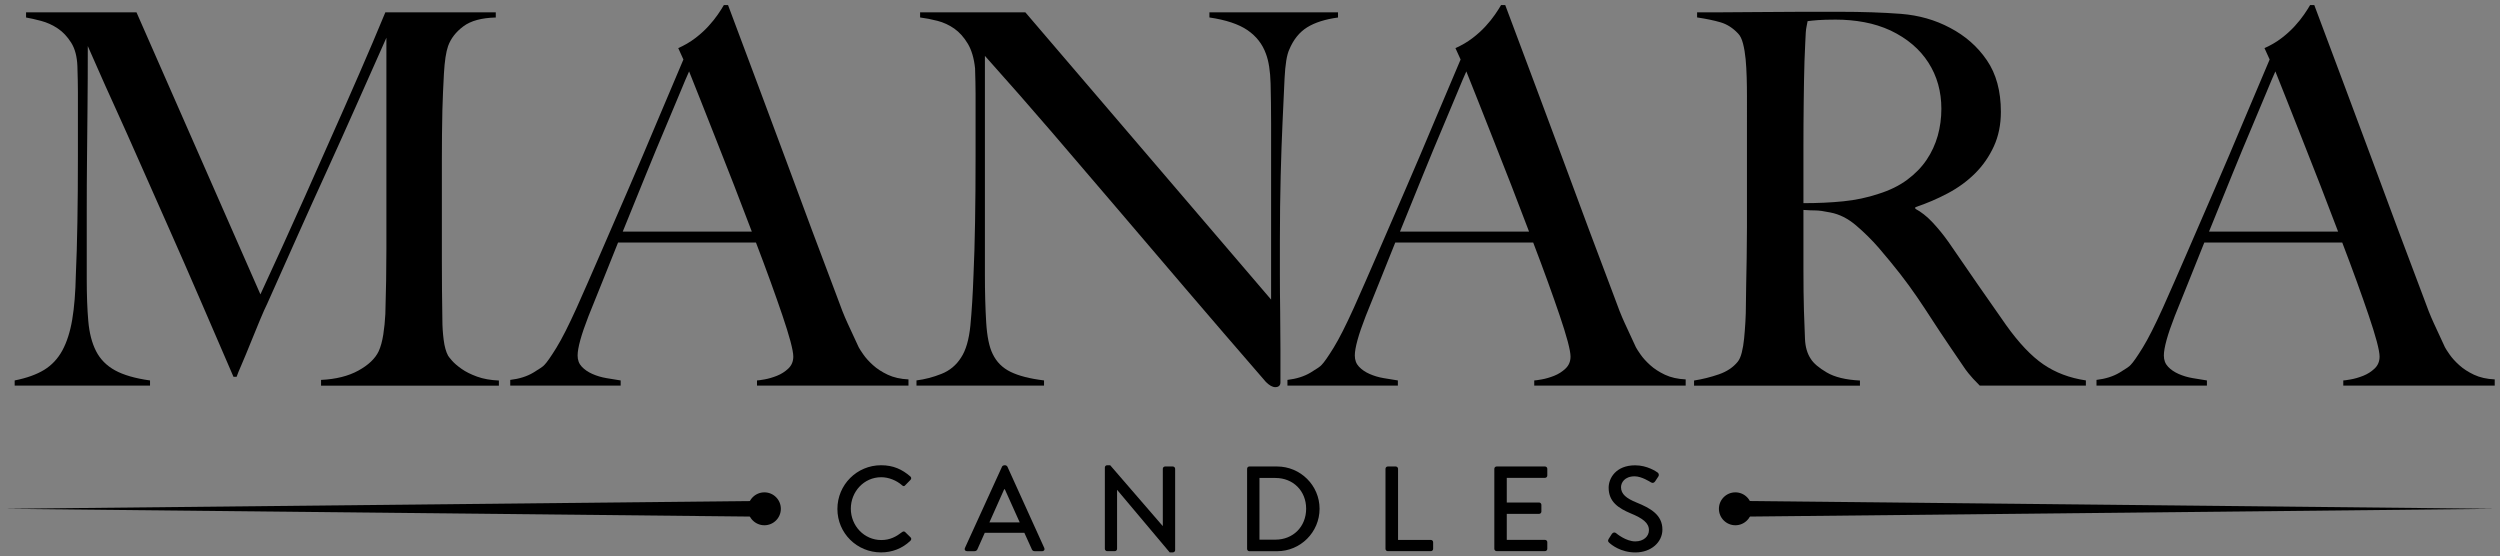 <svg xmlns="http://www.w3.org/2000/svg" xmlns:xlink="http://www.w3.org/1999/xlink" id="Layer_1" x="0px" y="0px" viewBox="0 0 642.73 143" style="enable-background:new 0 0 642.73 143;" xml:space="preserve"><rect x="0" y="0" width="642.73" height="143" fill="#808080" stroke="none"/><style type="text/css">	.st0{fill:#FFFFFF;}</style><g>	<g>		<path class="st0" d="M225.31-316.76c3.22,0,3.22-5,0-5C222.1-321.76,222.09-316.76,225.31-316.76L225.31-316.76z"></path>	</g></g><g>	<g>		<path class="st0" d="M238.81-322.76c3.22,0,3.22-5,0-5C235.6-327.76,235.59-322.76,238.81-322.76L238.81-322.76z"></path>	</g></g><g>	<path d="M82.54,99.14v-1.47c3.82-0.18,7.02-0.98,9.6-2.4c2.58-1.42,4.31-3.07,5.2-4.93c0.53-1.15,0.93-2.6,1.2-4.33  c0.27-1.73,0.44-3.49,0.53-5.27c0.18-5.86,0.27-11.46,0.27-16.79c0-5.33,0-10.84,0-16.53V9.7c-2.93,6.58-5.62,12.62-8.06,18.13  c-2.45,5.51-4.87,10.89-7.26,16.13c-2.4,5.24-4.82,10.6-7.26,16.06c-2.45,5.46-5.13,11.49-8.06,18.06  c-0.45,0.89-1.07,2.29-1.87,4.2c-0.8,1.91-1.6,3.87-2.4,5.86c-0.8,2-1.56,3.82-2.27,5.47c-0.71,1.64-1.16,2.73-1.33,3.27h-0.8  c-2.84-6.58-5.67-13.11-8.46-19.59c-2.8-6.49-5.53-12.73-8.2-18.73c-2.67-6-5.16-11.62-7.47-16.86c-2.31-5.24-4.4-9.91-6.26-14  c-1.87-4.09-3.4-7.51-4.6-10.26c-1.2-2.75-2.02-4.62-2.47-5.6c0,5.86-0.02,11.04-0.07,15.53c-0.05,4.49-0.09,8.93-0.13,13.33  c-0.05,4.4-0.07,9.04-0.07,13.93c0,4.89,0,10.58,0,17.06c0,4.18,0.13,7.8,0.4,10.86c0.27,3.07,0.93,5.64,2,7.73  c1.07,2.09,2.69,3.73,4.87,4.93c2.18,1.2,5.18,2.07,9,2.6v1.33H3.77v-1.33c3.11-0.62,5.64-1.53,7.6-2.73c1.95-1.2,3.51-2.87,4.67-5  c1.15-2.13,2-4.78,2.53-7.93c0.53-3.15,0.84-7,0.93-11.53c0.18-3.82,0.31-8.33,0.4-13.53c0.09-5.2,0.13-10.77,0.13-16.73  c0-2.58,0-4.75,0-6.53c0-1.78,0-3.46,0-5.06c0-1.69,0-3.42,0-5.2c0-1.78-0.05-3.95-0.13-6.53c-0.09-2.49-0.62-4.51-1.6-6.07  c-0.98-1.55-2.13-2.78-3.47-3.67c-1.33-0.89-2.76-1.53-4.27-1.93C9.05,4.97,7.77,4.68,6.7,4.5V3.17h28.39l31.86,72.51  c3.91-8.44,7.73-16.84,11.46-25.19c3.73-8.35,7.09-15.91,10.06-22.66c2.98-6.75,5.42-12.37,7.33-16.86c1.91-4.49,3-7.09,3.27-7.8  h28.39V4.5c-3.65,0.09-6.42,0.84-8.33,2.27c-1.91,1.42-3.22,3.11-3.93,5.07c-0.53,1.51-0.89,3.87-1.07,7.07  c-0.18,3.2-0.31,6.35-0.4,9.46c-0.09,4.27-0.13,8.4-0.13,12.4c0,4,0,8.04,0,12.13c0,4.8,0,9.6,0,14.4c0,4.71,0.04,9.69,0.13,14.93  c0,1.69,0.11,3.4,0.33,5.13c0.22,1.73,0.6,3.09,1.13,4.07c0.09,0.18,0.42,0.6,1,1.27c0.58,0.67,1.4,1.38,2.47,2.13  c1.07,0.76,2.4,1.42,4,2c1.6,0.58,3.47,0.91,5.6,1v1.33H82.54z"></path>	<path d="M194.62,99.14v-1.33c0.27,0,0.91-0.09,1.93-0.27c1.02-0.18,2.09-0.49,3.2-0.93c1.11-0.44,2.09-1.07,2.93-1.87  c0.84-0.8,1.27-1.82,1.27-3.07c0-0.8-0.25-2.11-0.73-3.93c-0.49-1.82-1.18-4.04-2.07-6.66c-0.89-2.62-1.91-5.53-3.07-8.73  c-1.16-3.2-2.4-6.53-3.73-10H158.9c-1.33,3.38-2.62,6.6-3.87,9.66c-1.25,3.07-2.49,6.16-3.73,9.26c-1.87,4.8-2.8,8.18-2.8,10.13  c0,1.16,0.35,2.11,1.07,2.87c0.71,0.76,1.62,1.38,2.73,1.87c1.11,0.49,2.31,0.85,3.6,1.07c1.29,0.22,2.51,0.42,3.67,0.6v1.33  h-28.39v-1.47c2.31-0.27,4.29-0.89,5.93-1.87c1.64-0.98,2.6-1.64,2.87-2c0.62-0.62,1.64-2.09,3.07-4.4  c1.42-2.31,3.15-5.73,5.2-10.26c1.87-4.18,3.95-8.93,6.26-14.26c2.31-5.33,4.69-10.82,7.13-16.46c2.44-5.64,4.86-11.33,7.26-17.06  c2.4-5.73,4.67-11.08,6.8-16.06l-1.33-2.93c1.6-0.71,3.04-1.55,4.33-2.53c1.29-0.98,2.42-2,3.4-3.07c0.98-1.07,1.8-2.09,2.47-3.07  c0.67-0.98,1.18-1.78,1.53-2.4h1.07c2.75,7.38,5.38,14.38,7.86,20.99c2.49,6.62,4.87,13,7.13,19.13c2.27,6.13,4.47,12.06,6.6,17.79  c2.13,5.73,4.27,11.4,6.4,17c0.98,2.76,1.89,5.04,2.73,6.86c0.84,1.82,1.8,3.89,2.87,6.2c0.18,0.36,0.58,0.98,1.2,1.87  c0.62,0.89,1.44,1.8,2.47,2.73c1.02,0.93,2.29,1.76,3.8,2.47c1.51,0.71,3.29,1.11,5.33,1.2v1.6H194.62z M177.16,18.36  c-0.53,1.16-1.31,2.98-2.33,5.47c-1.02,2.49-2.29,5.51-3.8,9.06c-1.51,3.55-3.18,7.58-5,12.06c-1.82,4.49-3.8,9.35-5.93,14.6h33.19  c-1.51-4-3.04-8-4.6-12c-1.56-4-3.07-7.84-4.53-11.53c-1.47-3.69-2.8-7.07-4-10.13C178.96,22.83,177.96,20.32,177.16,18.36z"></path>	<path d="M336.05,7.03c-2,1.25-3.53,3.16-4.6,5.73c-0.62,1.33-1.02,3.8-1.2,7.4c-0.18,3.6-0.36,7.44-0.53,11.53  c-0.18,3.82-0.33,8.33-0.47,13.53c-0.13,5.2-0.2,10.78-0.2,16.73c0,2.49,0,5.33,0,8.53c0,3.11,0.02,6.29,0.07,9.53  c0.04,3.25,0.07,6.47,0.07,9.66s0,6.09,0,8.66c0,0.36-0.11,0.65-0.33,0.87c-0.22,0.22-0.56,0.33-1,0.33c-0.71,0-1.51-0.44-2.4-1.33  c-7.55-8.71-14.44-16.71-20.66-23.99c-6.22-7.29-12.15-14.24-17.8-20.86c-5.64-6.62-11.18-13.08-16.6-19.4  c-5.42-6.31-11.15-12.84-17.19-19.59v56.25c0,4.53,0.11,8.62,0.33,12.26c0.22,3.64,0.78,6.35,1.67,8.13  c0.98,2.05,2.51,3.58,4.6,4.6c2.09,1.02,4.95,1.76,8.6,2.2v1.33h-32.79v-1.33c2.13-0.27,4.27-0.82,6.4-1.67  c2.13-0.84,3.82-2.24,5.06-4.2c1.24-1.87,2.04-4.62,2.4-8.26c0.35-3.64,0.62-8,0.8-13.06c0.18-3.82,0.31-8.33,0.4-13.53  c0.09-5.2,0.13-10.77,0.13-16.73c0-2.58,0-4.71,0-6.4c0-1.69,0-3.33,0-4.93c0-1.6,0-3.24,0-4.93c0-1.78-0.05-3.95-0.13-6.53  c-0.27-2.58-0.89-4.69-1.87-6.33c-0.98-1.64-2.13-2.93-3.46-3.87c-1.33-0.93-2.78-1.6-4.33-2c-1.56-0.4-3.04-0.69-4.47-0.87V3.17  h27.06l63.18,73.85V31.69c0-3.55-0.05-6.95-0.13-10.2c-0.09-3.24-0.49-5.8-1.2-7.66c-0.89-2.49-2.47-4.51-4.73-6.07  c-2.27-1.55-5.53-2.64-9.8-3.27V3.17h33.06V4.5C340.69,4.95,338.05,5.79,336.05,7.03z"></path>	<path d="M394.44,99.14v-1.33c0.27,0,0.91-0.09,1.93-0.27c1.02-0.18,2.09-0.49,3.2-0.93c1.11-0.44,2.09-1.07,2.93-1.87  c0.84-0.8,1.27-1.82,1.27-3.07c0-0.8-0.25-2.11-0.73-3.93c-0.49-1.82-1.18-4.04-2.07-6.66c-0.89-2.62-1.91-5.53-3.07-8.73  c-1.16-3.2-2.4-6.53-3.73-10h-35.46c-1.33,3.38-2.62,6.6-3.87,9.66c-1.25,3.07-2.49,6.16-3.73,9.26c-1.87,4.8-2.8,8.18-2.8,10.13  c0,1.16,0.35,2.11,1.07,2.87c0.71,0.76,1.62,1.38,2.73,1.87c1.11,0.49,2.31,0.85,3.6,1.07c1.29,0.22,2.51,0.42,3.67,0.6v1.33  h-28.39v-1.47c2.31-0.27,4.29-0.89,5.93-1.87c1.64-0.98,2.6-1.64,2.87-2c0.62-0.62,1.64-2.09,3.07-4.4  c1.42-2.31,3.15-5.73,5.2-10.26c1.87-4.18,3.95-8.93,6.26-14.26c2.31-5.33,4.69-10.82,7.13-16.46c2.44-5.64,4.87-11.33,7.26-17.06  c2.4-5.73,4.67-11.08,6.8-16.06l-1.33-2.93c1.6-0.71,3.04-1.55,4.33-2.53c1.29-0.98,2.42-2,3.4-3.07c0.98-1.07,1.8-2.09,2.47-3.07  c0.67-0.98,1.18-1.78,1.53-2.4h1.07c2.75,7.38,5.38,14.38,7.86,20.99c2.49,6.62,4.87,13,7.13,19.13c2.27,6.13,4.47,12.06,6.6,17.79  c2.13,5.73,4.27,11.4,6.4,17c0.98,2.76,1.89,5.04,2.73,6.86c0.84,1.82,1.8,3.89,2.87,6.2c0.18,0.36,0.58,0.98,1.2,1.87  c0.62,0.89,1.44,1.8,2.47,2.73c1.02,0.93,2.29,1.76,3.8,2.47c1.51,0.71,3.29,1.11,5.33,1.2v1.6H394.44z M376.98,18.36  c-0.53,1.16-1.31,2.98-2.33,5.47c-1.02,2.49-2.29,5.51-3.8,9.06c-1.51,3.55-3.18,7.58-5,12.06c-1.82,4.49-3.8,9.35-5.93,14.6h33.19  c-1.51-4-3.04-8-4.6-12c-1.56-4-3.07-7.84-4.53-11.53c-1.47-3.69-2.8-7.07-4-10.13S377.78,20.32,376.98,18.36z"></path>	<path d="M508.98,99.14c-0.8-0.8-1.38-1.4-1.73-1.8c-0.36-0.4-0.76-0.87-1.2-1.4c-0.45-0.53-1-1.31-1.67-2.33  c-0.67-1.02-1.71-2.55-3.13-4.6c-1.69-2.49-3.18-4.73-4.47-6.73c-1.29-2-2.6-3.98-3.93-5.93c-1.33-1.95-2.78-3.93-4.33-5.93  c-1.56-2-3.4-4.24-5.53-6.73c-1.78-2.04-3.71-3.95-5.8-5.73c-2.09-1.78-4.29-2.89-6.6-3.33c-1.69-0.35-2.98-0.53-3.87-0.53  c-0.8,0-1.82-0.04-3.07-0.13c0,5.78,0,10.8,0,15.06c0,4.27,0.04,7.86,0.13,10.8c0.09,2.85,0.18,5.29,0.27,7.33  c0.09,2.05,0.58,3.73,1.47,5.07c0.71,1.16,2.09,2.33,4.13,3.53c2.04,1.2,4.89,1.89,8.53,2.07v1.33h-42.65v-1.33  c2.22-0.35,4.35-0.89,6.4-1.6c2.04-0.71,3.64-1.78,4.8-3.2c0.44-0.53,0.8-1.33,1.07-2.4c0.27-1.07,0.47-2.27,0.6-3.6  c0.13-1.33,0.24-2.75,0.33-4.27c0.09-1.51,0.13-2.98,0.13-4.4c0-1.24,0.02-2.93,0.07-5.07c0.04-2.13,0.09-4.47,0.13-7  c0.04-2.53,0.07-5.13,0.07-7.8c0-2.75,0-5.33,0-7.73V24.76c0-1.6-0.02-3.22-0.07-4.87c-0.05-1.64-0.13-3.2-0.27-4.67  s-0.36-2.8-0.67-4c-0.31-1.2-0.73-2.07-1.27-2.6c-1.33-1.42-2.82-2.38-4.47-2.87c-1.65-0.49-3.67-0.91-6.07-1.27V3.17  c0.71,0,2.53,0,5.47,0c3.02,0,6.44-0.02,10.26-0.07c3.82-0.04,7.64-0.07,11.46-0.07c3.82,0,6.93,0,9.33,0  c5.95,0,11.24,0.18,15.86,0.53c4.62,0.36,8.84,1.56,12.66,3.6c3.91,2.05,7.07,4.82,9.46,8.33c2.4,3.51,3.6,7.93,3.6,13.26  c0,3.29-0.6,6.24-1.8,8.86c-1.2,2.62-2.8,4.93-4.8,6.93c-2,2-4.33,3.71-7,5.13c-2.67,1.42-5.46,2.62-8.4,3.6v0.4  c1.51,0.8,2.98,1.96,4.4,3.47c1.42,1.51,2.8,3.2,4.13,5.07c2.31,3.38,4.82,7.02,7.53,10.93c2.71,3.91,5.13,7.38,7.26,10.4  c3.29,4.62,6.49,8,9.6,10.13c3.11,2.13,6.75,3.51,10.93,4.13v1.33H508.98z M495.78,16.1c-2.22-3.47-5.46-6.22-9.73-8.26  c-2.13-0.98-4.38-1.69-6.73-2.13c-2.36-0.44-4.82-0.67-7.4-0.67c-1.87,0-3.38,0.05-4.53,0.13c-1.16,0.09-2.05,0.18-2.67,0.27  c-0.09,0.53-0.18,1-0.27,1.4c-0.09,0.4-0.16,0.91-0.2,1.53c-0.05,0.62-0.09,1.49-0.13,2.6c-0.05,1.11-0.11,2.69-0.2,4.73  c-0.09,3.11-0.16,6.62-0.2,10.53c-0.05,3.91-0.07,7.69-0.07,11.33c0,3.64,0,6.84,0,9.6c0,2.67,0,4.36,0,5.07  c3.64,0,7.04-0.15,10.2-0.47c3.15-0.31,6.2-0.95,9.13-1.93c2.84-0.89,5.29-2.09,7.33-3.6c2.04-1.51,3.71-3.22,5-5.13  c1.29-1.91,2.24-3.98,2.87-6.2c0.62-2.22,0.93-4.53,0.93-6.93C499.11,23.52,498,19.56,495.78,16.1z"></path>	<path d="M602.44,99.14v-1.33c0.27,0,0.91-0.09,1.93-0.27c1.02-0.18,2.09-0.49,3.2-0.93c1.11-0.44,2.09-1.07,2.93-1.87  c0.84-0.8,1.27-1.82,1.27-3.07c0-0.8-0.25-2.11-0.73-3.93c-0.49-1.82-1.18-4.04-2.07-6.66c-0.89-2.62-1.91-5.53-3.07-8.73  c-1.16-3.2-2.4-6.53-3.73-10h-35.46c-1.33,3.38-2.62,6.6-3.87,9.66c-1.25,3.07-2.49,6.16-3.73,9.26c-1.87,4.8-2.8,8.18-2.8,10.13  c0,1.16,0.35,2.11,1.07,2.87c0.71,0.76,1.62,1.38,2.73,1.87c1.11,0.49,2.31,0.85,3.6,1.07c1.29,0.22,2.51,0.42,3.67,0.6v1.33  h-28.39v-1.47c2.31-0.27,4.29-0.89,5.93-1.87c1.64-0.98,2.6-1.64,2.87-2c0.62-0.62,1.64-2.09,3.07-4.4  c1.42-2.31,3.15-5.73,5.2-10.26c1.87-4.18,3.95-8.93,6.26-14.26c2.31-5.33,4.69-10.82,7.13-16.46c2.44-5.64,4.87-11.33,7.26-17.06  c2.4-5.73,4.67-11.08,6.8-16.06l-1.33-2.93c1.6-0.71,3.04-1.55,4.33-2.53c1.29-0.98,2.42-2,3.4-3.07c0.98-1.07,1.8-2.09,2.47-3.07  c0.67-0.98,1.18-1.78,1.53-2.4h1.07c2.75,7.38,5.38,14.38,7.86,20.99c2.49,6.62,4.87,13,7.13,19.13c2.27,6.13,4.47,12.06,6.6,17.79  c2.13,5.73,4.27,11.4,6.4,17c0.98,2.76,1.89,5.04,2.73,6.86c0.84,1.82,1.8,3.89,2.87,6.2c0.18,0.36,0.58,0.98,1.2,1.87  c0.62,0.89,1.44,1.8,2.47,2.73c1.02,0.93,2.29,1.76,3.8,2.47c1.51,0.71,3.29,1.11,5.33,1.2v1.6H602.44z M584.98,18.36  c-0.53,1.16-1.31,2.98-2.33,5.47c-1.02,2.49-2.29,5.51-3.8,9.06c-1.51,3.55-3.18,7.58-5,12.06c-1.82,4.49-3.8,9.35-5.93,14.6h33.19  c-1.51-4-3.04-8-4.6-12c-1.56-4-3.07-7.84-4.53-11.53c-1.47-3.69-2.8-7.07-4-10.13C586.78,22.83,585.78,20.32,584.98,18.36z"></path>	<g>		<path d="M226.52,119.61c3.14,0,5.41,1.06,7.53,2.89c0.28,0.25,0.28,0.62,0.03,0.87l-1.37,1.4c-0.22,0.28-0.5,0.28-0.78,0   c-1.46-1.27-3.45-2.08-5.38-2.08c-4.45,0-7.81,3.73-7.81,8.09c0,4.36,3.39,8.06,7.84,8.06c2.27,0,3.86-0.9,5.35-2.05   c0.28-0.22,0.56-0.19,0.75-0.03l1.43,1.4c0.25,0.22,0.19,0.62-0.03,0.84c-2.12,2.05-4.79,3.02-7.56,3.02   c-6.22,0-11.23-4.95-11.23-11.17C215.29,124.62,220.3,119.61,226.52,119.61z"></path>		<path d="M248.07,140.89l9.55-20.93c0.09-0.19,0.37-0.34,0.53-0.34h0.31c0.16,0,0.44,0.16,0.53,0.34l9.49,20.93   c0.19,0.4-0.06,0.81-0.53,0.81h-1.96c-0.37,0-0.59-0.19-0.71-0.47l-1.93-4.26h-10.17c-0.62,1.43-1.28,2.83-1.9,4.26   c-0.09,0.22-0.34,0.47-0.72,0.47h-1.96C248.13,141.7,247.88,141.3,248.07,140.89z M262.16,134.3l-3.83-8.52h-0.16l-3.8,8.52   H262.16z"></path>		<path d="M284.05,120.17c0-0.31,0.28-0.56,0.59-0.56h0.78l13.5,15.62h0.03v-14.71c0-0.31,0.25-0.59,0.59-0.59h1.99   c0.31,0,0.59,0.28,0.59,0.59v20.93c0,0.31-0.28,0.56-0.59,0.56h-0.81l-13.5-16.05h-0.03v15.15c0,0.31-0.25,0.59-0.59,0.59h-1.96   c-0.31,0-0.59-0.28-0.59-0.59V120.17z"></path>		<path d="M320.62,120.52c0-0.31,0.25-0.59,0.56-0.59h7.15c6.01,0,10.92,4.88,10.92,10.86c0,6.04-4.91,10.92-10.92,10.92h-7.15   c-0.31,0-0.56-0.28-0.56-0.59V120.52z M327.9,138.74c4.57,0,7.9-3.36,7.9-7.96c0-4.57-3.33-7.9-7.9-7.9h-4.1v15.86H327.9z"></path>		<path d="M356.2,120.52c0-0.31,0.25-0.59,0.59-0.59h2.05c0.31,0,0.59,0.28,0.59,0.59v18.29h8.43c0.34,0,0.59,0.28,0.59,0.59v1.71   c0,0.31-0.25,0.59-0.59,0.59h-11.07c-0.34,0-0.59-0.28-0.59-0.59V120.52z"></path>		<path d="M384.18,120.52c0-0.31,0.25-0.59,0.59-0.59h12.44c0.34,0,0.59,0.28,0.59,0.59v1.74c0,0.31-0.25,0.59-0.59,0.59h-9.83v6.34   h8.31c0.31,0,0.59,0.28,0.59,0.59v1.74c0,0.34-0.28,0.59-0.59,0.59h-8.31v6.69h9.83c0.34,0,0.59,0.28,0.59,0.59v1.71   c0,0.31-0.25,0.59-0.59,0.59h-12.44c-0.34,0-0.59-0.28-0.59-0.59V120.52z"></path>		<path d="M413.57,138.56c0.28-0.4,0.53-0.87,0.81-1.27c0.28-0.4,0.72-0.53,1.06-0.25c0.19,0.16,2.58,2.15,4.98,2.15   c2.15,0,3.51-1.31,3.51-2.89c0-1.87-1.62-3.05-4.7-4.32c-3.18-1.34-5.66-2.99-5.66-6.6c0-2.43,1.87-5.75,6.82-5.75   c3.11,0,5.44,1.62,5.75,1.84c0.25,0.16,0.5,0.59,0.19,1.06c-0.25,0.37-0.53,0.81-0.78,1.18c-0.25,0.4-0.65,0.59-1.09,0.31   c-0.22-0.13-2.4-1.56-4.2-1.56c-2.61,0-3.51,1.65-3.51,2.8c0,1.77,1.37,2.86,3.95,3.92c3.61,1.46,6.69,3.17,6.69,6.97   c0,3.24-2.89,5.88-6.94,5.88c-3.79,0-6.19-1.99-6.69-2.46C413.47,139.3,413.26,139.09,413.57,138.56z"></path>	</g>	<polygon points="641.37,130.81 449.38,132.81 449.38,128.81  "></polygon>	<polygon points="1.3,130.81 193.29,128.81 193.29,132.81  "></polygon>	<circle cx="196.52" cy="130.81" r="4.23"></circle>	<circle cx="446.15" cy="130.81" r="4.23"></circle></g></svg>